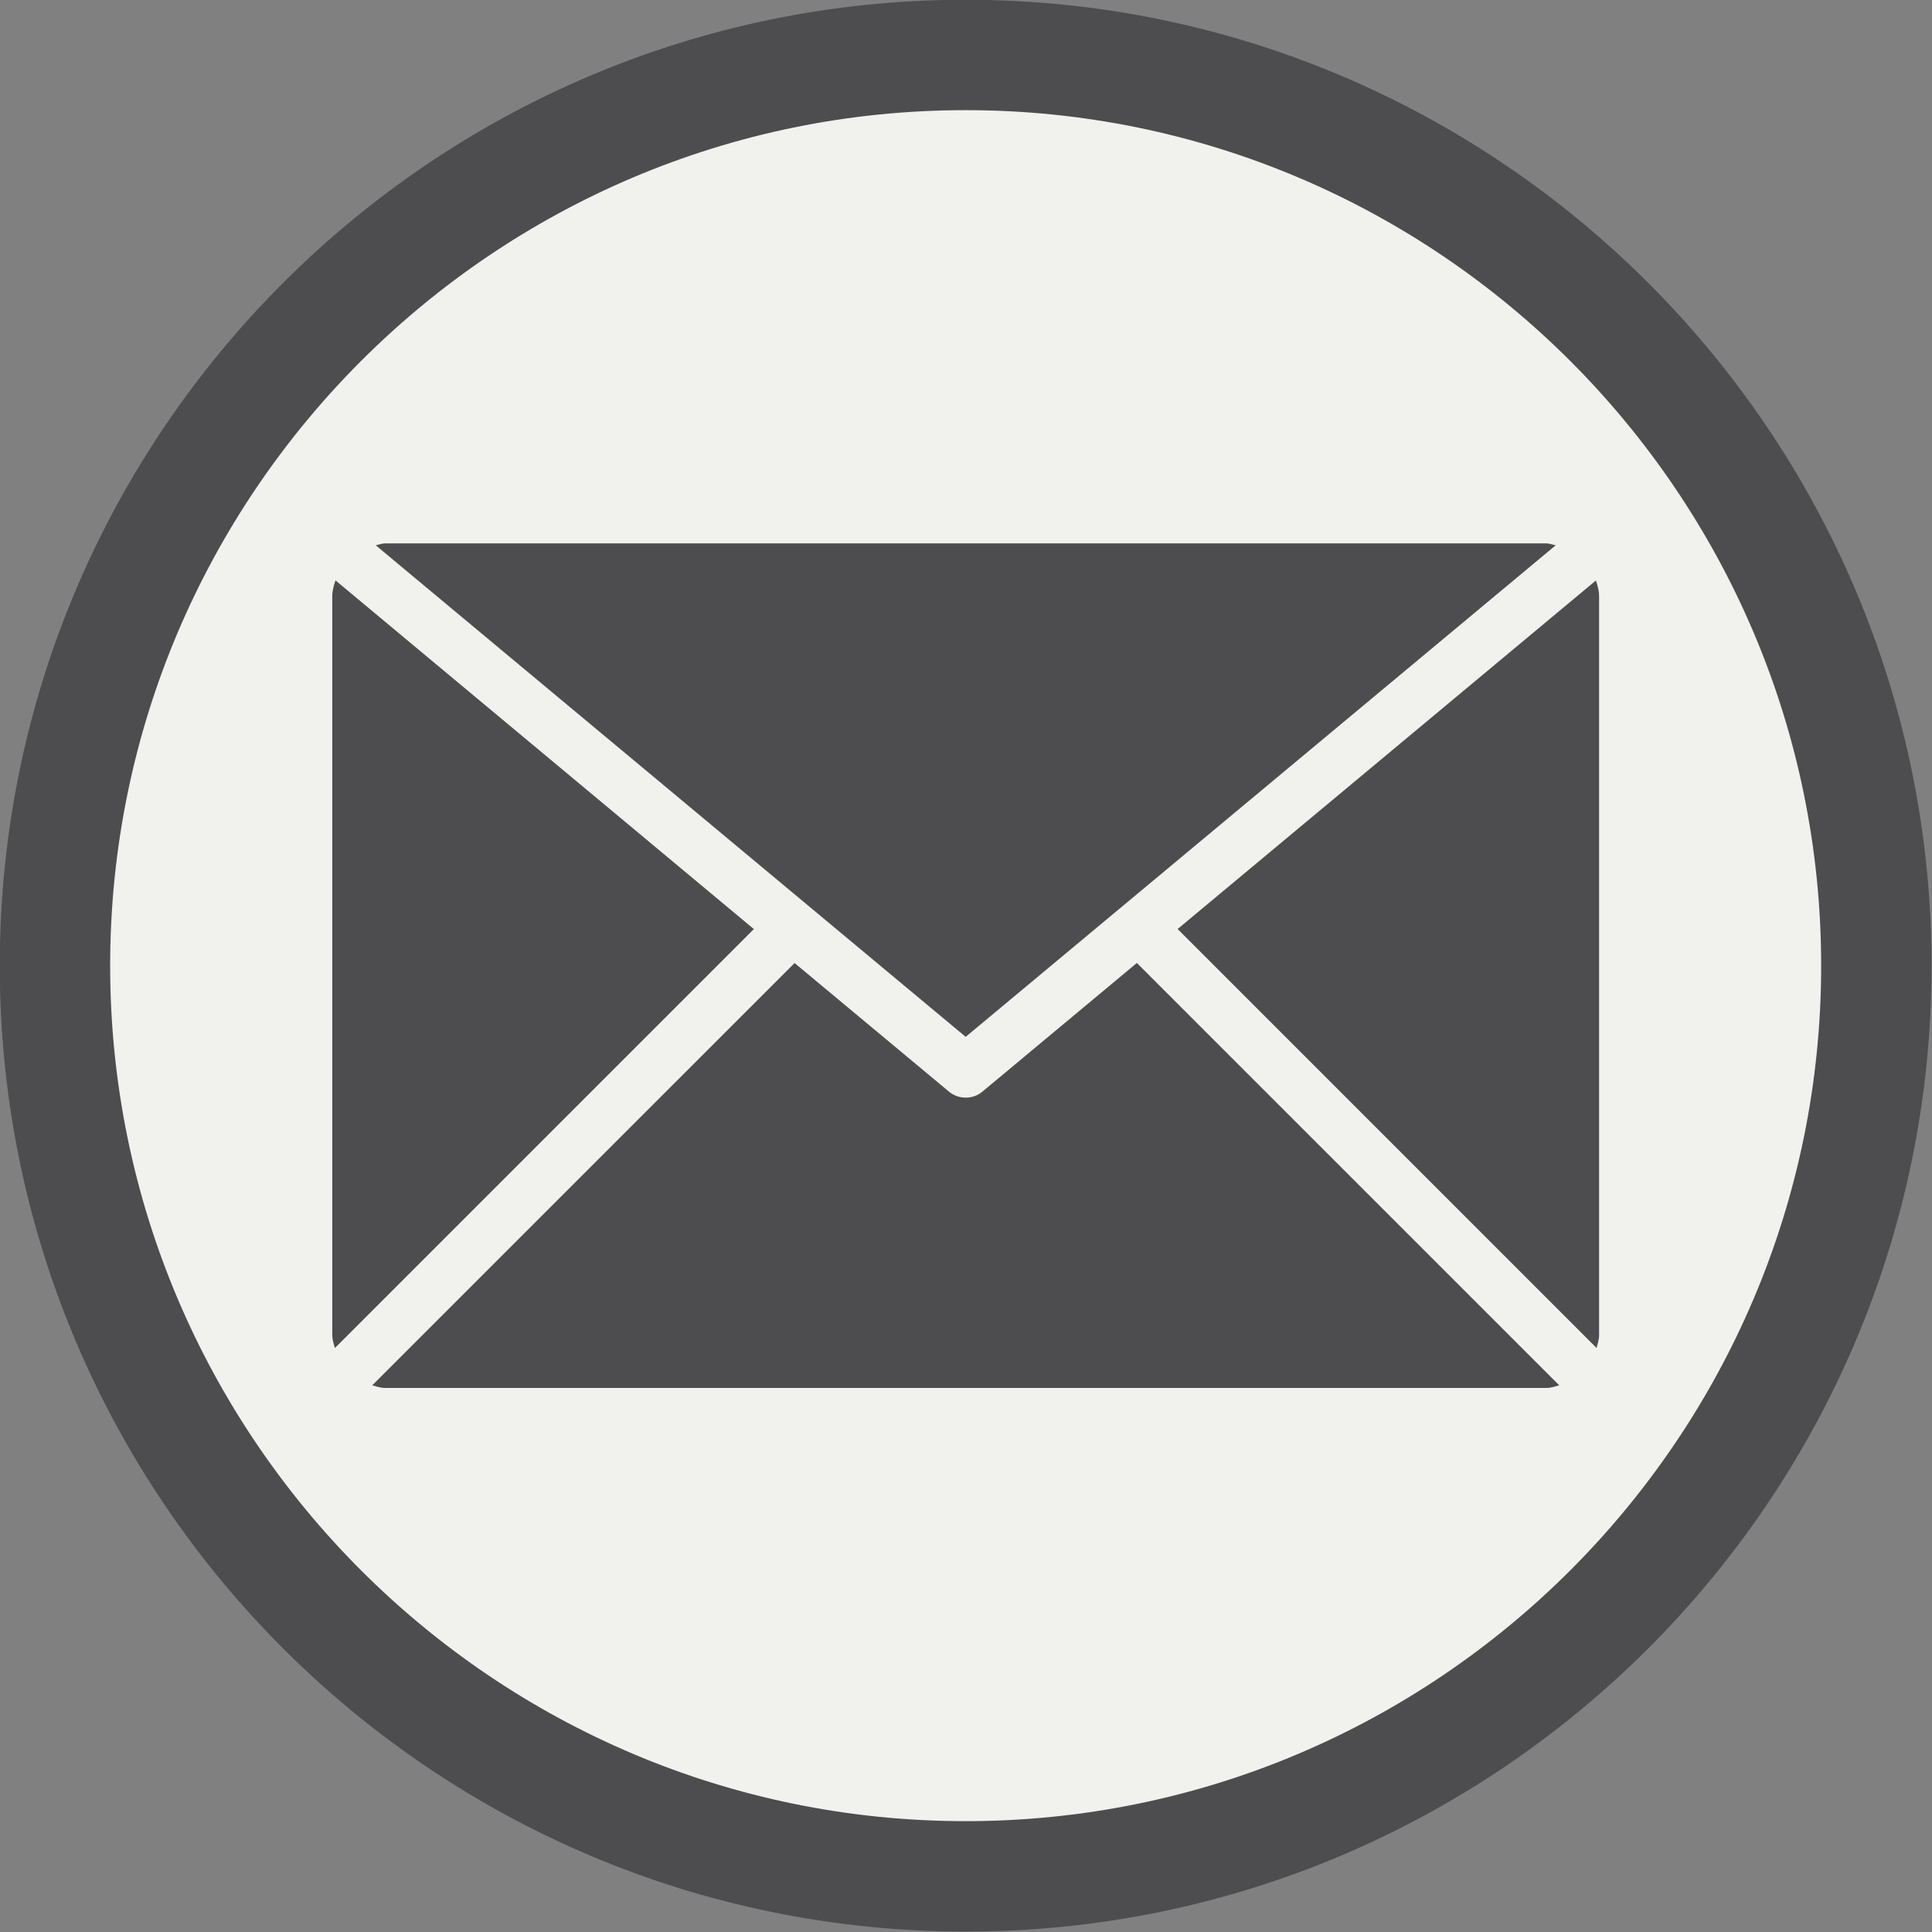 <?xml version="1.0" encoding="UTF-8" standalone="no"?><svg xmlns="http://www.w3.org/2000/svg" xmlns:xlink="http://www.w3.org/1999/xlink" fill="#000000" height="350" preserveAspectRatio="xMidYMid meet" version="1" viewBox="122.7 122.7 350.0 350.0" width="350" zoomAndPan="magnify"><rect x="122.7" y="122.7" width="350.0" height="350.0" fill="#808080" stroke="none"/><g><g id="change1_1"><path d="M 462.621 297.645 C 462.621 388.762 388.758 462.621 297.641 462.621 C 206.523 462.621 132.656 388.762 132.656 297.645 C 132.656 206.523 206.523 132.656 297.641 132.656 C 388.758 132.656 462.621 206.523 462.621 297.645" fill="#f1f1ee"/></g><g id="change2_1"><path d="M 297.641 142.656 C 212.184 142.656 142.656 212.184 142.656 297.641 C 142.656 383.098 212.184 452.621 297.641 452.621 C 383.098 452.621 452.621 383.098 452.621 297.641 C 452.621 212.184 383.098 142.656 297.641 142.656 Z M 297.641 472.621 C 201.152 472.621 122.656 394.129 122.656 297.641 C 122.656 201.156 201.152 122.656 297.641 122.656 C 394.125 122.656 472.621 201.156 472.621 297.641 C 472.621 394.129 394.125 472.621 297.641 472.621" fill="#4d4d4f"/></g><g id="change2_2"><path d="M 297.641 310.535 L 404.527 221.484 C 403.957 221.371 403.434 221.141 402.828 221.141 L 192.453 221.141 C 191.875 221.141 191.34 221.371 190.77 221.484 L 297.641 310.535" fill="#4d4d4f"/></g><g id="change2_3"><path d="M 412.391 230.703 C 412.391 229.695 412.109 228.77 411.82 227.855 L 336.039 291 L 411.934 366.902 C 412.117 366.137 412.391 365.398 412.391 364.578 L 412.391 230.703" fill="#4d4d4f"/></g><g id="change2_4"><path d="M 183.477 227.844 C 183.18 228.762 182.891 229.684 182.891 230.703 L 182.891 364.578 C 182.891 365.406 183.172 366.148 183.367 366.914 L 259.27 291.012 L 183.477 227.844" fill="#4d4d4f"/></g><g id="change2_5"><path d="M 328.652 297.152 L 300.703 320.434 C 299.824 321.184 298.742 321.547 297.641 321.547 C 296.555 321.547 295.473 321.184 294.586 320.434 L 266.645 297.164 L 190.137 373.664 C 190.895 373.867 191.641 374.141 192.453 374.141 L 402.828 374.141 C 403.656 374.141 404.406 373.867 405.172 373.664 L 328.652 297.152" fill="#4d4d4f"/></g></g></svg>